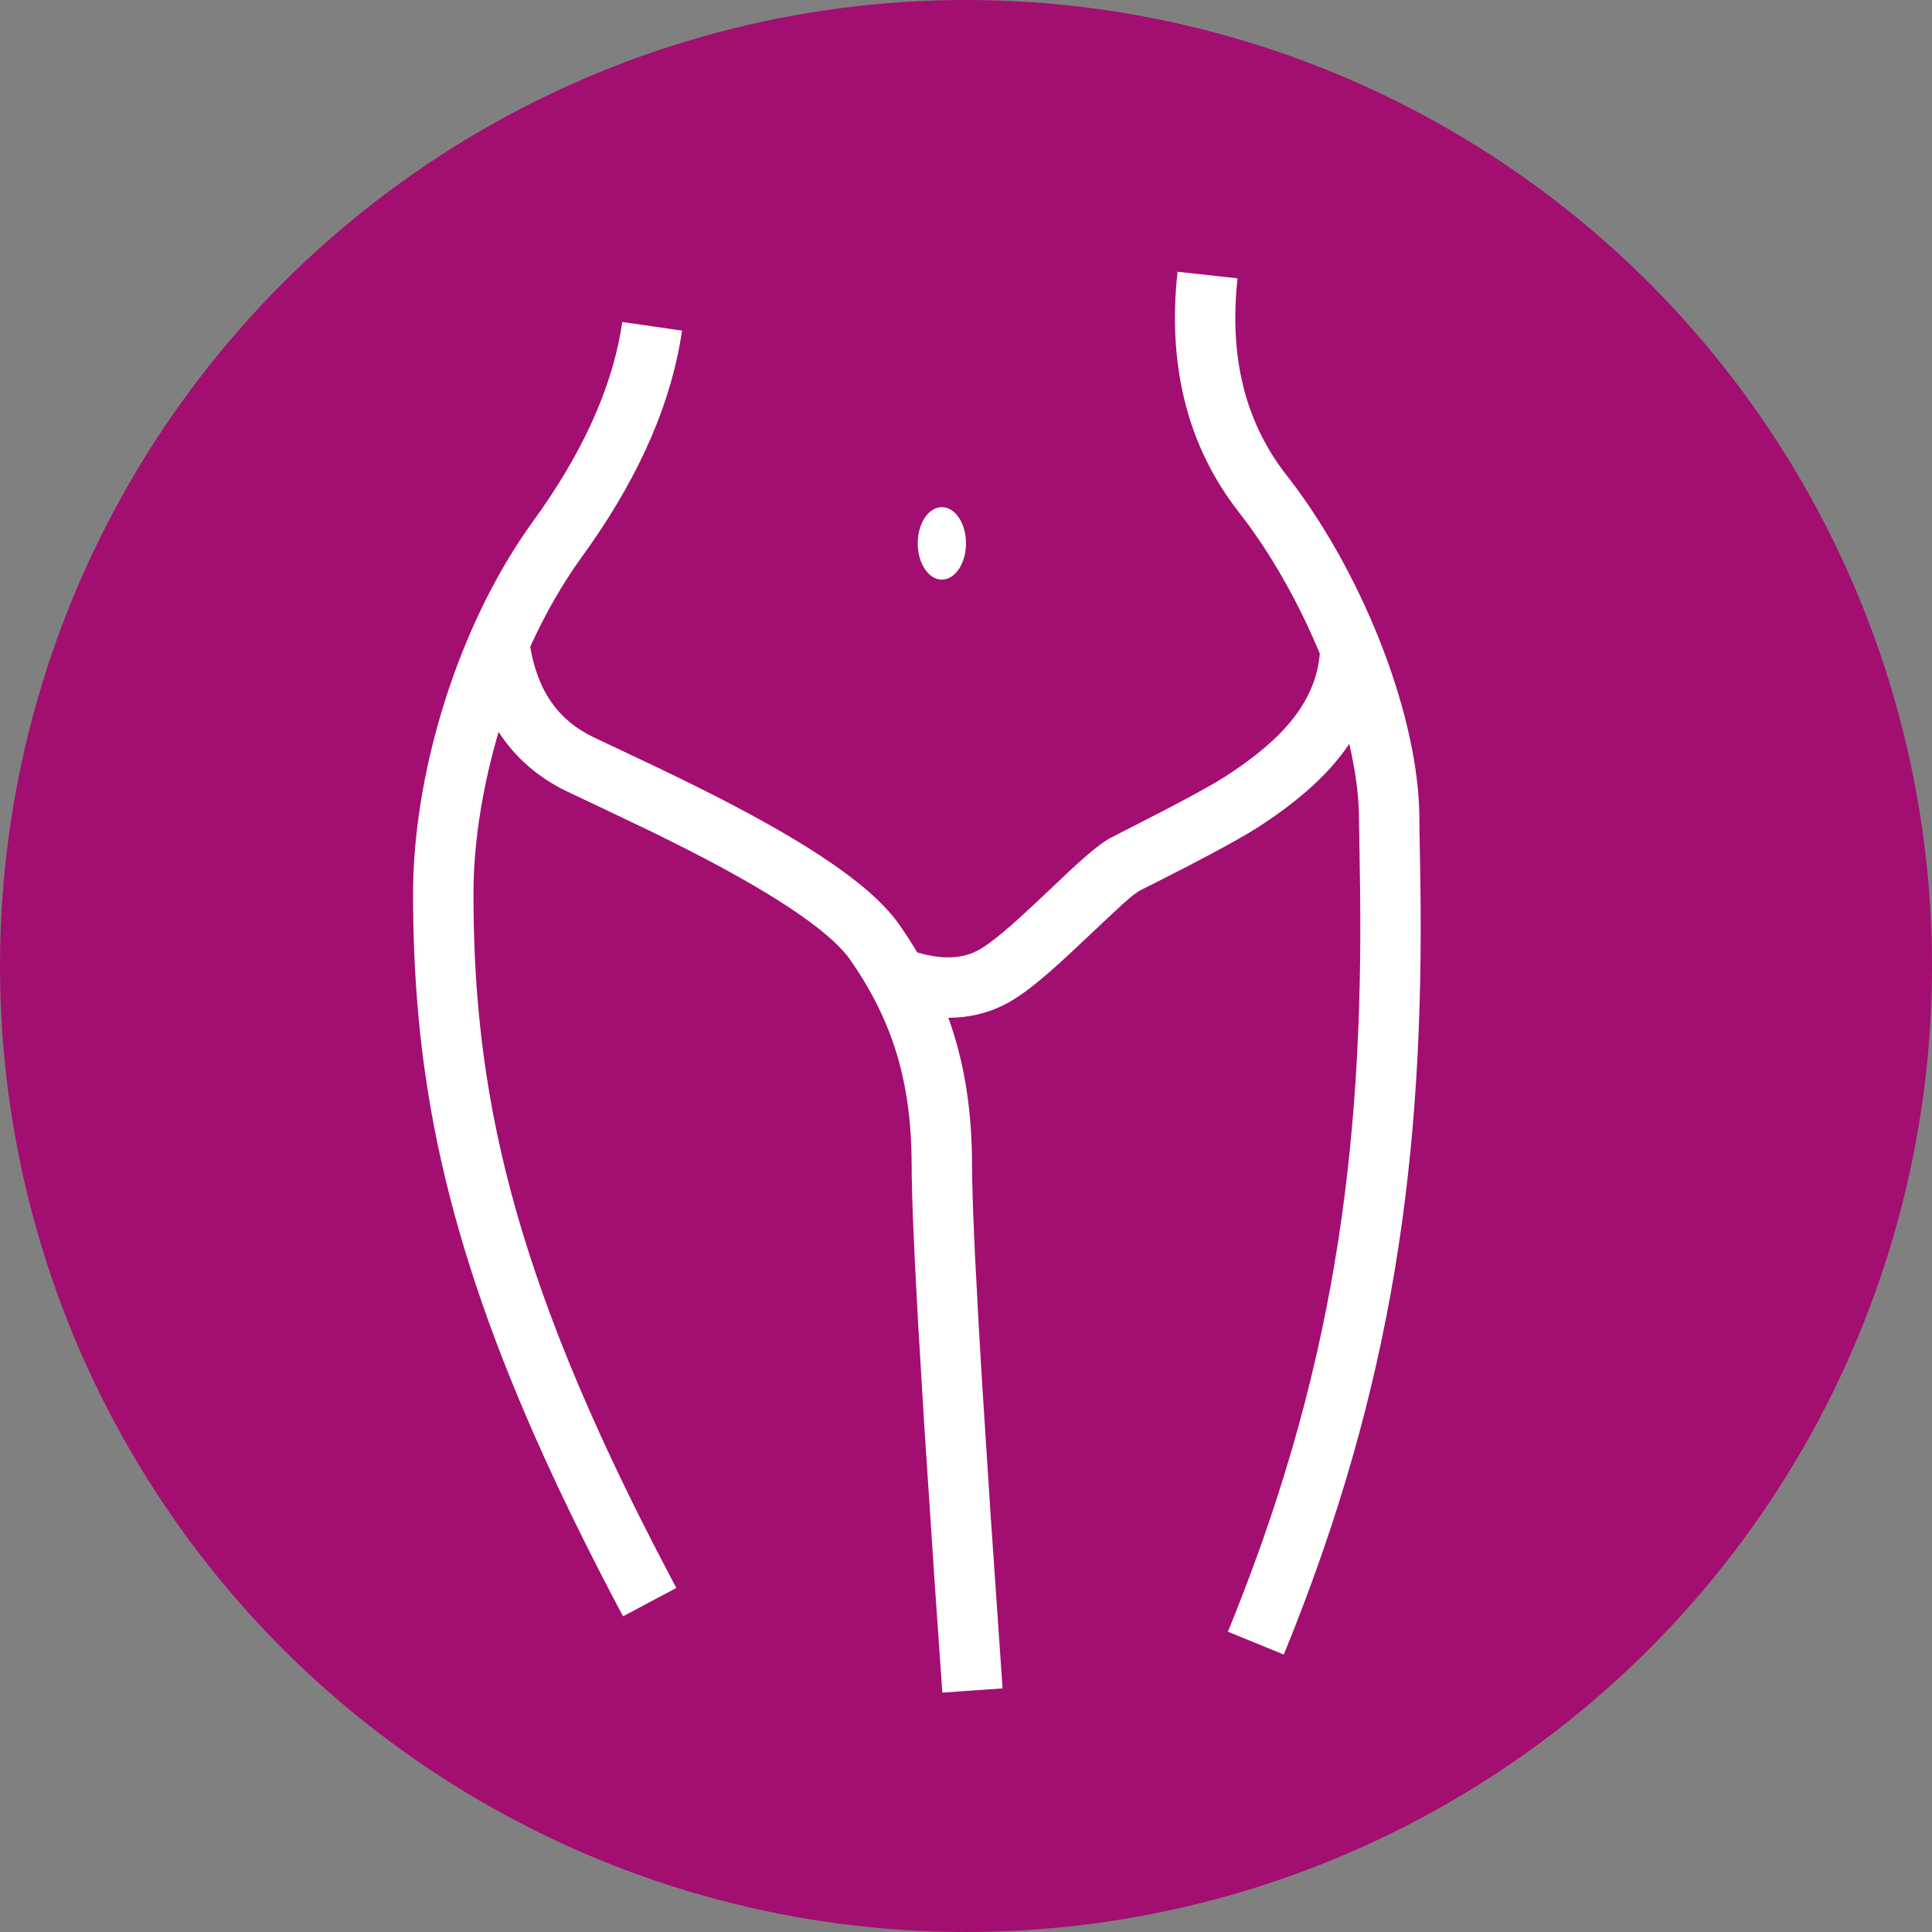 <?xml version="1.0" encoding="UTF-8"?>
<svg width="80px" height="80px" viewBox="0 0 80 80" version="1.1" xmlns="http://www.w3.org/2000/svg" xmlns:xlink="http://www.w3.org/1999/xlink">
    <rect x="0" y="0" width="80" height="80" fill="#808080" stroke="none"/>
    <title>Piktogramm_Regelschmerzen_Ergonomisch</title>
    <g id="Piktogramm_Regelschmerzen_Ergonomisch" stroke="none" stroke-width="1" fill="none" fill-rule="evenodd">
        <circle id="Oval" fill="#A30E71" cx="40" cy="40" r="40"></circle>
        <path d="M48.759,11.253 L51.244,11.525 L51.206,11.915 C50.942,15.017 51.635,17.584 53.275,19.679 L53.275,19.679 L53.558,20.048 C56.552,24.045 58.774,29.791 58.774,33.926 L58.774,33.926 L58.775,34.207 L58.816,36.561 C58.971,47.762 57.735,57.328 53.159,68.512 L53.159,68.512 L50.845,67.565 L51.148,66.813 C55.425,56.068 56.516,46.8 56.303,35.826 L56.303,35.826 L56.268,33.578 C56.237,32.724 56.099,31.785 55.871,30.803 C55.408,31.487 54.823,32.136 54.12,32.747 C53.502,33.283 52.827,33.782 52.091,34.255 C51.973,34.33 51.839,34.412 51.693,34.499 L51.223,34.771 L50.701,35.062 L50.148,35.36 L49.186,35.866 L47.78,36.584 L47.208,36.87 L47.14,36.913 L46.948,37.045 L46.795,37.167 L46.462,37.461 L45.811,38.067 L44.348,39.443 L43.882,39.872 C43.733,40.006 43.59,40.134 43.452,40.253 L43.055,40.591 C42.482,41.064 42.005,41.396 41.558,41.619 C40.852,41.971 40.087,42.143 39.269,42.143 C39.893,43.867 40.207,45.72 40.246,47.834 L40.256,48.862 L40.294,50.178 L40.368,51.893 L40.535,55.033 L40.67,57.307 L41.019,62.727 L41.514,69.912 L39.02,70.088 L38.699,65.478 L38.277,59.097 L38.016,54.769 L37.882,52.236 L37.802,50.443 L37.768,49.405 L37.751,48.568 L37.75,48.289 C37.75,44.815 36.97,42.264 35.186,39.717 C34.864,39.258 34.261,38.701 33.413,38.085 C32.421,37.365 31.139,36.593 29.595,35.769 L29.167,35.542 C28.891,35.398 28.612,35.253 28.325,35.108 L27.443,34.666 C27.292,34.591 27.138,34.516 26.982,34.44 L25.257,33.614 L23.484,32.775 C22.278,32.196 21.33,31.366 20.646,30.307 C20.013,32.453 19.653,34.634 19.609,36.608 L19.604,37.059 C19.605,37.477 19.609,37.892 19.618,38.306 L19.643,39.133 C19.699,40.646 19.819,42.147 20.022,43.67 L20.141,44.502 C20.778,48.679 22.059,53.062 24.377,58.337 L24.854,59.404 C24.936,59.584 25.019,59.765 25.104,59.947 L25.624,61.052 L26.174,62.184 C26.268,62.375 26.363,62.567 26.46,62.76 L27.055,63.935 C27.258,64.331 27.467,64.732 27.681,65.139 L28.006,65.753 L25.799,66.928 C25.46,66.291 25.133,65.667 24.819,65.053 L24.205,63.841 L23.623,62.657 L23.071,61.501 L22.549,60.371 C18.403,51.244 17.164,44.611 17.106,37.499 L17.104,37.046 C17.097,32.242 18.807,26.317 21.78,22.001 L22.072,21.588 C24.059,18.851 25.263,16.23 25.704,13.727 L25.767,13.333 L28.241,13.69 C27.82,16.606 26.535,19.583 24.405,22.622 L24.095,23.057 C23.282,24.177 22.564,25.442 21.955,26.781 C22.264,28.623 23.122,29.828 24.566,30.521 L27.086,31.715 L27.593,31.958 L28.555,32.427 L29.46,32.881 C29.608,32.955 29.754,33.03 29.898,33.104 L30.328,33.328 C32.162,34.29 33.685,35.193 34.882,36.062 C35.935,36.826 36.724,37.556 37.233,38.282 C37.502,38.666 37.751,39.051 37.982,39.438 C38.993,39.736 39.798,39.703 40.442,39.381 C40.654,39.276 40.922,39.093 41.253,38.831 L41.553,38.587 L41.884,38.302 L42.248,37.978 L43.028,37.254 L44.278,36.074 L44.543,35.829 L44.902,35.508 L45.223,35.235 C45.426,35.068 45.607,34.931 45.776,34.819 L45.921,34.728 L48.005,33.66 L48.974,33.151 L49.489,32.874 L49.967,32.609 C50.119,32.524 50.261,32.442 50.391,32.365 L50.74,32.151 C51.379,31.74 51.959,31.313 52.48,30.86 C53.799,29.713 54.499,28.499 54.639,27.182 L54.65,27.063 C53.777,24.958 52.613,22.888 51.307,21.22 L51.307,21.22 L51.084,20.926 C49.119,18.261 48.348,15.015 48.759,11.253 L48.759,11.253 Z M39,21 C39.552,21 40,21.672 40,22.5 C40,23.328 39.552,24 39,24 C38.448,24 38,23.328 38,22.5 C38,21.672 38.448,21 39,21 Z" id="Combined-Shape" fill="#FFFFFF" fill-rule="nonzero"></path>
    </g>
</svg>